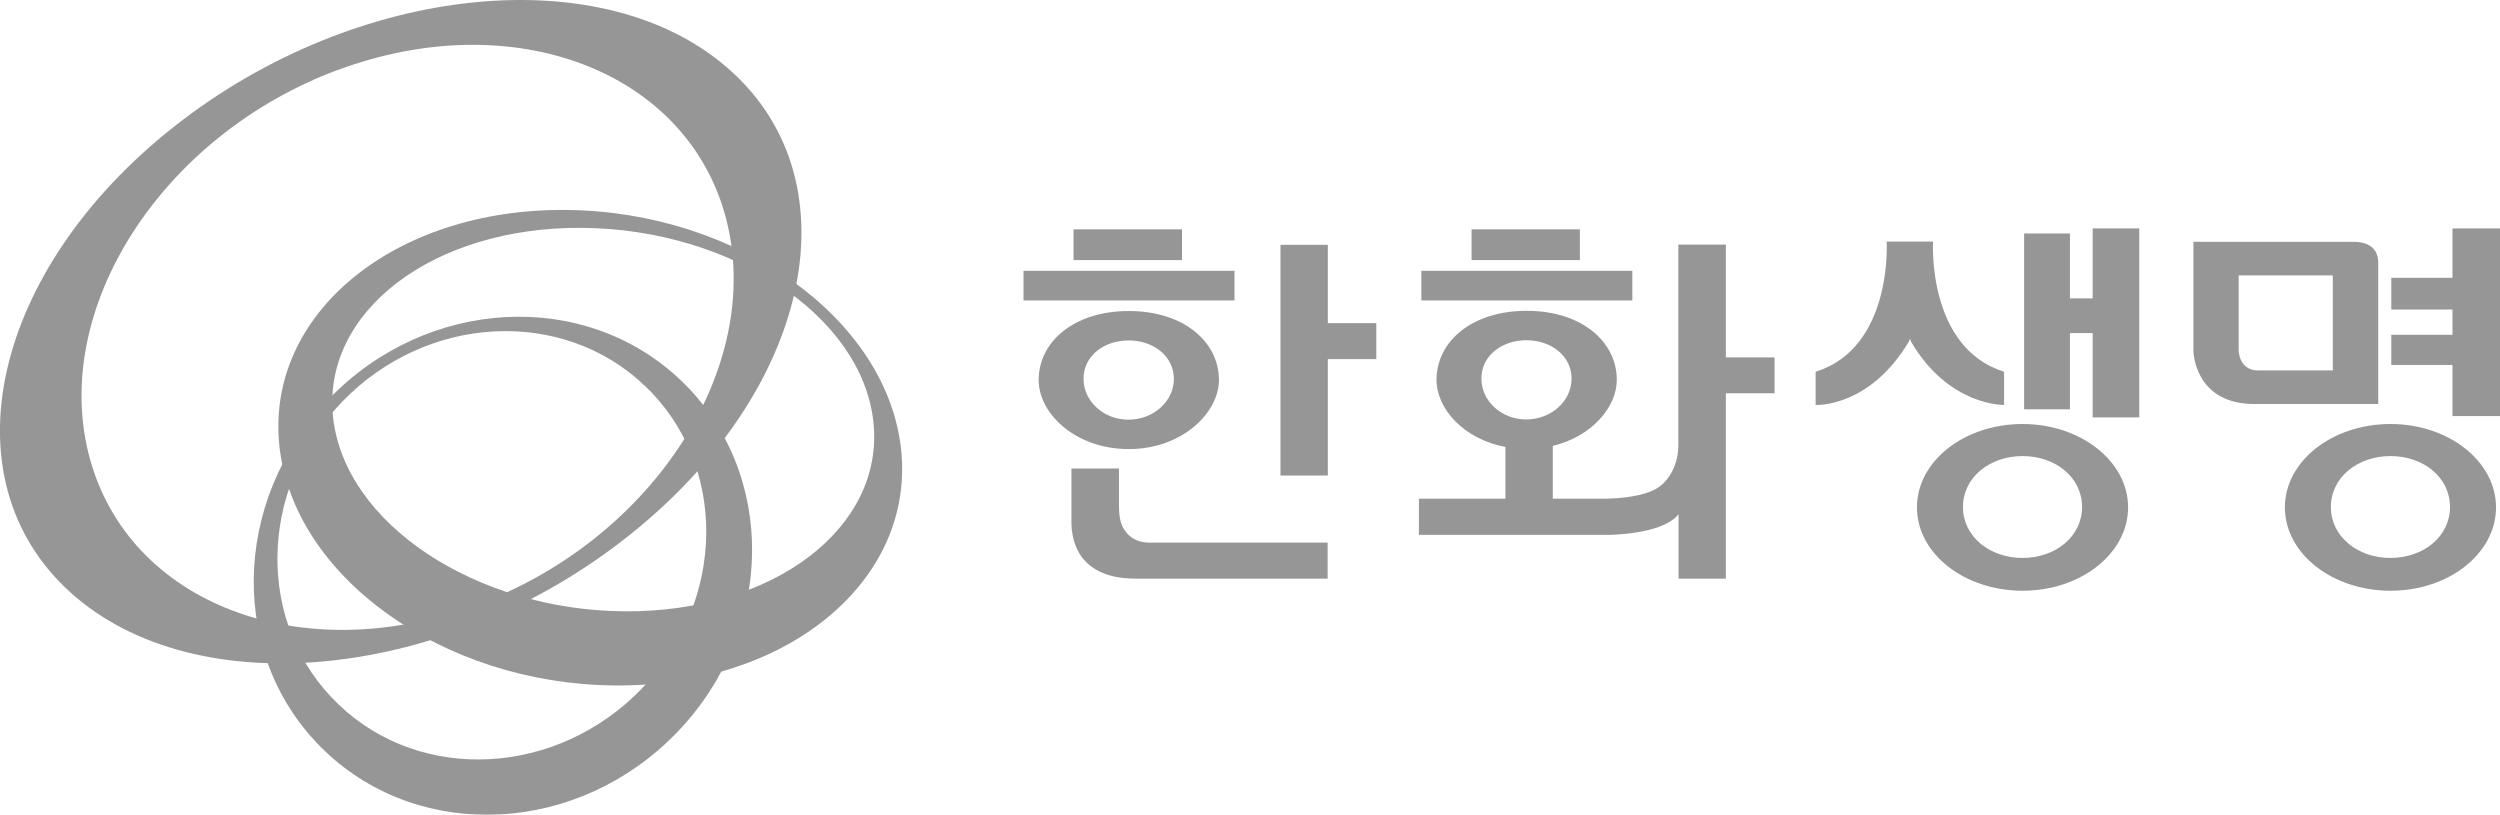 <svg width="135" height="44" viewBox="0 0 135 44" fill="none" xmlns="http://www.w3.org/2000/svg">
<g opacity="0.6" clip-path="url(#clip0_492_2409)">
<path d="M17.987 22.551C17.353 16.837 23.376 12.243 31.434 12.304C39.492 12.366 46.537 17.051 47.161 22.765C47.795 28.479 41.772 33.072 33.714 33.011C25.667 32.95 18.611 28.265 17.987 22.541M48.664 24.313C47.938 17.224 39.829 11.408 30.555 11.337C21.29 11.255 14.357 16.949 15.083 24.038C15.809 31.127 23.918 36.942 33.193 37.014C42.467 37.095 49.39 31.402 48.664 24.313Z" fill="#505050"/>
<path d="M34.665 37.176C30.094 41.923 22.762 42.32 18.294 38.052C13.815 33.785 13.886 26.472 18.457 21.715C23.018 16.969 30.36 16.572 34.829 20.839C39.308 25.107 39.226 32.42 34.665 37.176ZM17.742 21.573C12.434 27.103 12.342 35.598 17.547 40.558C22.742 45.518 31.27 45.06 36.577 39.529C41.885 34.009 41.966 25.504 36.772 20.544C31.577 15.584 23.049 16.042 17.742 21.562" fill="#505050"/>
<path d="M18.222 3.788C27.722 0.244 37.119 3.829 39.205 11.794C41.291 19.769 35.289 29.098 25.789 32.643C16.289 36.197 6.902 32.602 4.816 24.627C2.73 16.662 8.732 7.322 18.232 3.778M9.418 6.823C-0.46 14.605 -2.966 25.859 3.793 31.981C10.553 38.102 24.03 36.768 33.878 28.986C43.735 21.215 46.24 9.95 39.481 3.839C32.732 -2.282 19.255 -0.938 9.407 6.833" fill="#505050"/>
<path d="M132.433 12.334V15.002H129.13V16.714H132.433V18.078H129.13V19.708H132.433V22.468H135V12.334H132.433Z" fill="#505050"/>
<path d="M128.425 14.258C128.425 13.963 128.425 13.057 127.065 13.057H118.445V18.933C118.445 19.229 118.639 21.816 121.737 21.816H128.425C128.425 21.714 128.425 14.258 128.425 14.258ZM125.971 20.003H121.942C121.083 20.003 120.889 19.27 120.889 18.903V14.87H125.971V20.003Z" fill="#505050"/>
<path d="M113.004 16.113H111.777V12.609H109.303V22.102H111.777V17.987H113.004V22.54H115.52V12.334H113.004V16.113Z" fill="#505050"/>
<path d="M129.089 22.896C125.94 22.896 123.384 24.903 123.384 27.398C123.384 29.894 125.94 31.9 129.089 31.9C132.239 31.9 134.785 29.884 134.785 27.398C134.785 24.913 132.229 22.896 129.089 22.896ZM129.089 30.128C127.31 30.128 125.868 28.977 125.868 27.378C125.868 25.779 127.31 24.628 129.089 24.628C130.869 24.628 132.3 25.779 132.3 27.378C132.3 28.977 130.859 30.128 129.089 30.128Z" fill="#505050"/>
<path d="M109.221 22.896C106.071 22.896 103.515 24.903 103.515 27.398C103.515 29.894 106.071 31.9 109.221 31.9C112.37 31.9 114.917 29.884 114.917 27.398C114.917 24.913 112.36 22.896 109.221 22.896ZM109.221 30.128C107.442 30.128 106 28.977 106 27.378C106 25.779 107.442 24.628 109.221 24.628C111 24.628 112.432 25.779 112.432 27.378C112.432 28.977 110.99 30.128 109.221 30.128Z" fill="#505050"/>
<path d="M71.703 13.221H69.146V25.677H71.703C71.703 25.514 71.703 19.393 71.703 19.393H74.32V17.448H71.703V13.231V13.221Z" fill="#505050"/>
<path d="M60.843 28.772C60.465 28.365 60.424 27.825 60.424 27.163V25.299H57.857V28.171C57.857 28.945 58.041 31.237 61.313 31.247H71.693V29.302H62.07C61.518 29.302 61.129 29.108 60.843 28.782V28.772Z" fill="#505050"/>
<path d="M63.829 12.385H57.97V14.045H63.829V12.385Z" fill="#505050"/>
<path d="M65.823 20.523C65.823 18.465 63.931 16.795 60.956 16.795C57.98 16.795 56.088 18.465 56.088 20.523C56.088 22.326 58.062 24.25 60.956 24.25C63.849 24.25 65.823 22.275 65.823 20.523ZM58.512 20.451C58.512 19.229 59.596 18.384 60.956 18.384C62.305 18.384 63.389 19.25 63.389 20.462C63.389 21.674 62.285 22.662 60.935 22.662C59.585 22.662 58.512 21.663 58.512 20.451Z" fill="#505050"/>
<path d="M66.662 14.625H55.27V16.224H66.662V14.625Z" fill="#505050"/>
<path d="M85.313 12.385H79.464V14.045H85.313V12.385Z" fill="#505050"/>
<path d="M93.187 13.209H90.631V24.036C90.62 25.207 90.068 25.961 89.557 26.317C88.637 26.939 86.704 26.928 86.704 26.928H83.851V24.077C85.978 23.567 87.307 21.968 87.307 20.512C87.307 18.454 85.415 16.784 82.44 16.784C79.464 16.784 77.572 18.454 77.572 20.512C77.572 22.07 79.035 23.71 81.294 24.138V26.928H76.621V28.884C76.754 28.884 83.473 28.884 86.796 28.884C86.888 28.884 89.608 28.874 90.559 27.866C90.59 27.825 90.631 27.784 90.641 27.764V31.247H93.197V21.235H95.825V19.3H93.197V13.209H93.187ZM82.419 22.651C81.07 22.651 79.996 21.652 79.996 20.441C79.996 19.218 81.08 18.373 82.43 18.373C83.779 18.373 84.874 19.239 84.863 20.451C84.863 21.663 83.759 22.651 82.409 22.651H82.419Z" fill="#505050"/>
<path d="M88.146 14.625H76.754V16.224H88.146V14.625Z" fill="#505050"/>
<path d="M108.219 21.867V20.075C104.047 18.771 104.384 13.047 104.384 13.047H101.879C101.879 13.047 102.227 18.771 98.044 20.075V21.867C98.044 21.867 100.948 22.03 103.085 18.435L103.137 18.282L103.188 18.435C105.233 21.949 108.229 21.867 108.229 21.867H108.219Z" fill="#505050"/>
</g>
<defs>
<clipPath id="clip0_492_2409">
<rect width="135" height="44" fill="white"/>
</clipPath>
</defs>
</svg>
